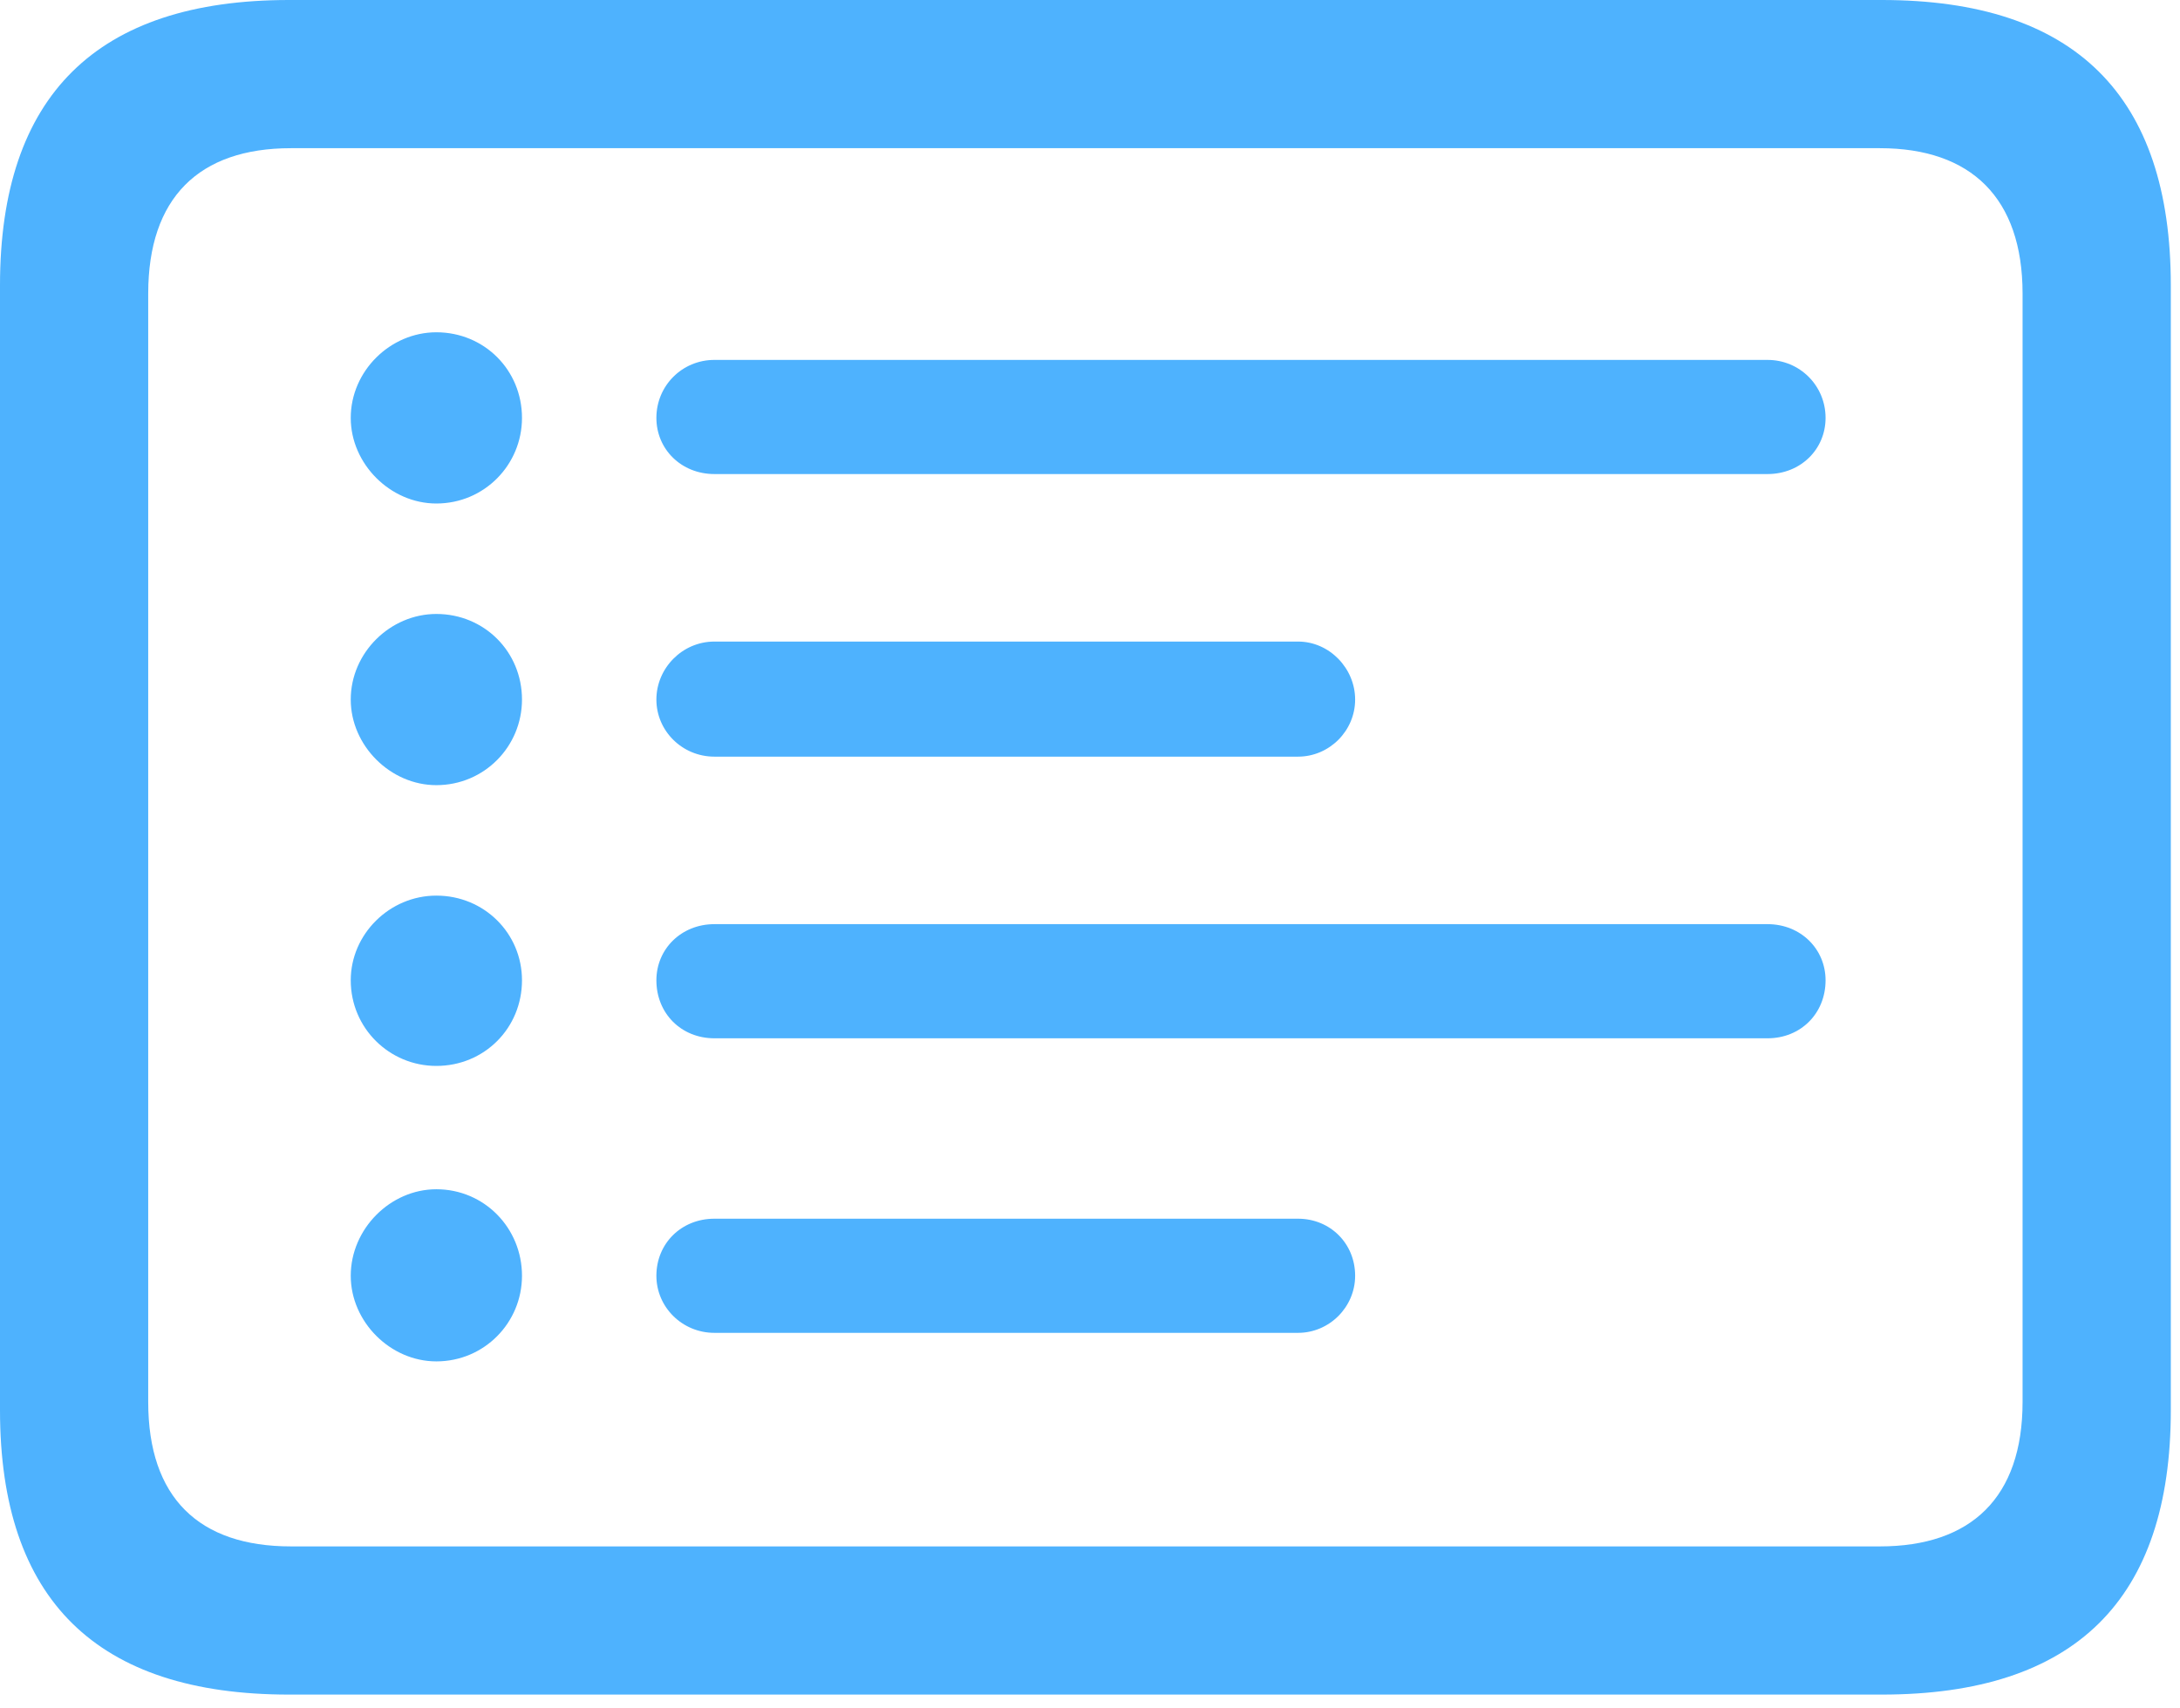 <svg width="74" height="58" viewBox="0 0 74 58" fill="none" xmlns="http://www.w3.org/2000/svg">
<path d="M9.812 57.531C3.281 57.531 0 54.312 0 47.875V9.688C0 3.25 3.281 0 9.812 0H63.875C70.438 0 73.688 3.25 73.688 9.688V47.875C73.688 54.312 70.438 57.531 63.875 57.531H9.812ZM9.875 52.5H63.812C66.906 52.5 68.656 50.844 68.656 47.594V9.969C68.656 6.719 66.906 5.031 63.812 5.031H9.875C6.75 5.031 5.031 6.719 5.031 9.969V47.594C5.031 50.844 6.75 52.5 9.875 52.5ZM14.812 17.094C13.25 17.094 11.906 15.75 11.906 14.188C11.906 12.594 13.25 11.281 14.812 11.281C16.438 11.281 17.719 12.562 17.719 14.188C17.719 15.781 16.438 17.094 14.812 17.094ZM24.25 16.094C23.125 16.094 22.281 15.25 22.281 14.188C22.281 13.094 23.156 12.219 24.25 12.219H60C61.094 12.219 61.969 13.094 61.969 14.188C61.969 15.25 61.125 16.094 60 16.094H24.25ZM14.812 26.656C13.25 26.656 11.906 25.312 11.906 23.75C11.906 22.156 13.25 20.844 14.812 20.844C16.438 20.844 17.719 22.125 17.719 23.75C17.719 25.344 16.438 26.656 14.812 26.656ZM24.25 25.688C23.156 25.688 22.281 24.812 22.281 23.75C22.281 22.688 23.156 21.781 24.25 21.781H44.062C45.125 21.781 46 22.688 46 23.75C46 24.812 45.125 25.688 44.062 25.688H24.25ZM14.812 36.188C13.219 36.188 11.906 34.906 11.906 33.281C11.906 31.719 13.219 30.406 14.812 30.406C16.438 30.406 17.719 31.688 17.719 33.281C17.719 34.906 16.438 36.188 14.812 36.188ZM24.25 35.25C23.125 35.25 22.281 34.406 22.281 33.281C22.281 32.219 23.125 31.375 24.25 31.375H60C61.125 31.375 61.969 32.219 61.969 33.281C61.969 34.406 61.125 35.25 60 35.25H24.25ZM14.812 46.219C13.25 46.219 11.906 44.875 11.906 43.312C11.906 41.719 13.25 40.375 14.812 40.375C16.438 40.375 17.719 41.688 17.719 43.312C17.719 44.906 16.438 46.219 14.812 46.219ZM24.25 45.25C23.156 45.25 22.281 44.375 22.281 43.312C22.281 42.219 23.125 41.375 24.25 41.375H44.062C45.156 41.375 46 42.219 46 43.312C46 44.375 45.125 45.25 44.062 45.25H24.25Z" fill="#4EB2FE"/>
</svg>

